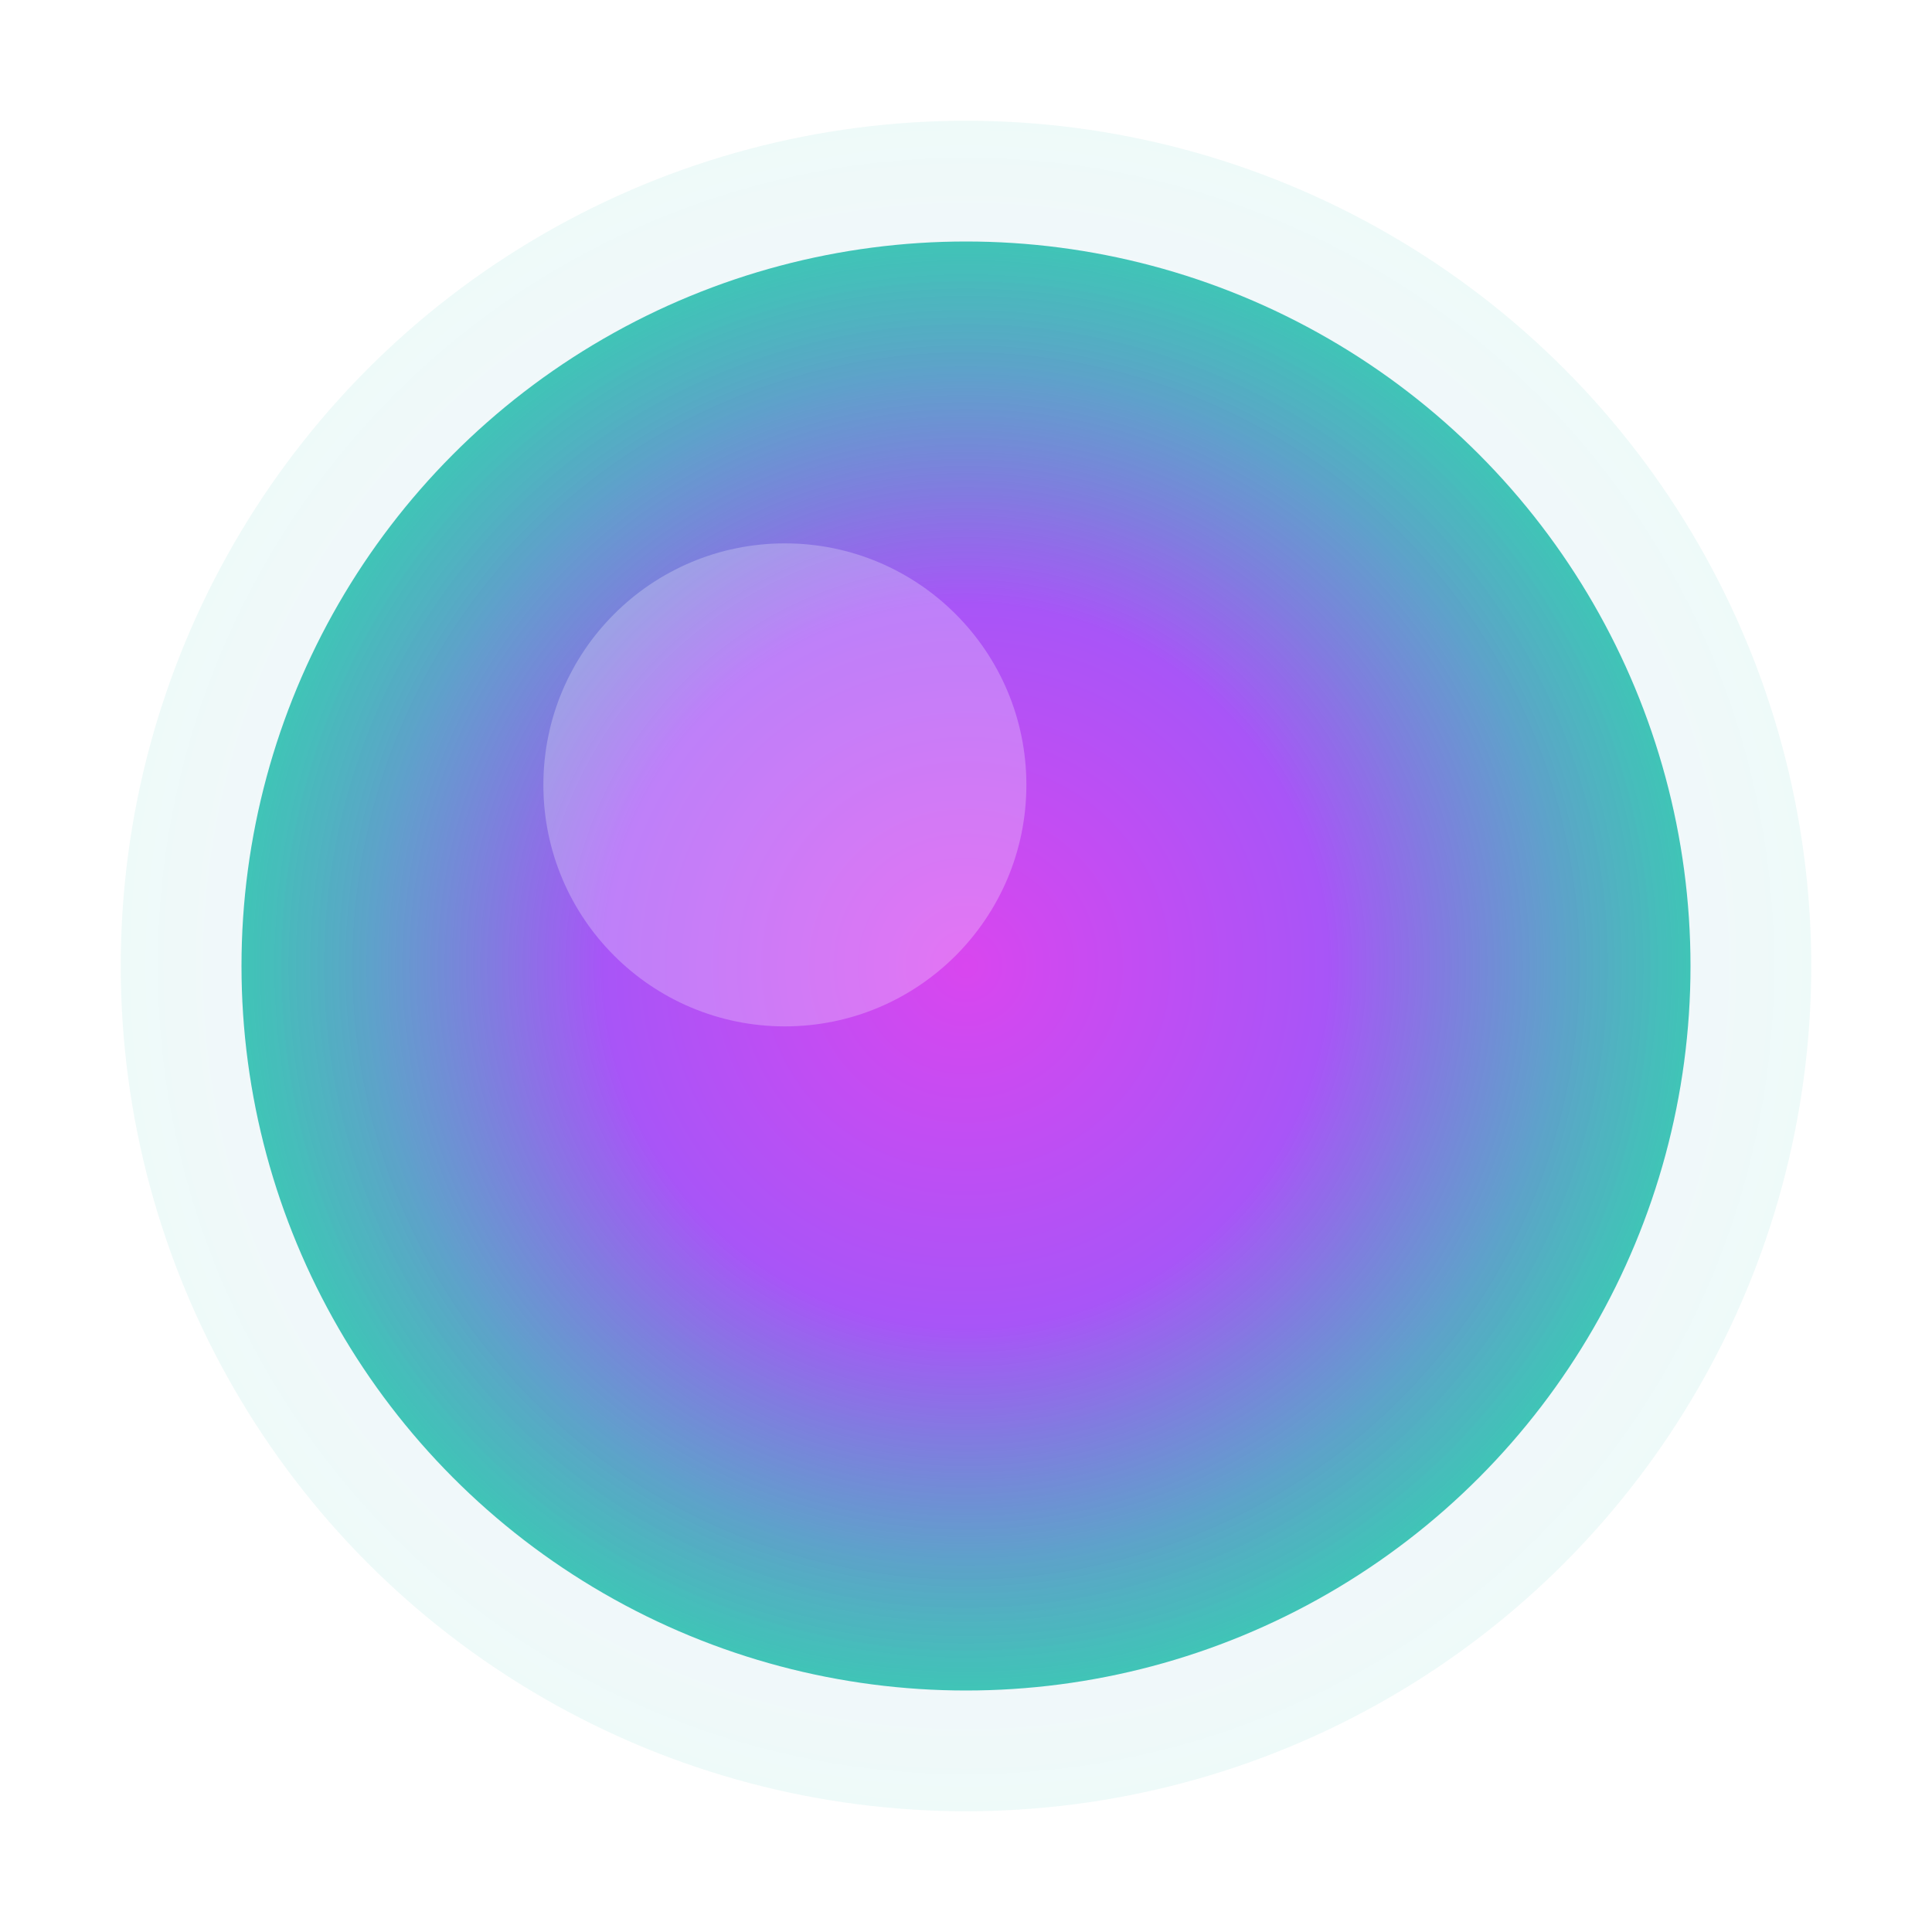 <svg xmlns="http://www.w3.org/2000/svg" viewBox="0 0 128 128" width="128" height="128">
  <defs>
    <radialGradient id="orbGlow" cx="50%" cy="50%" r="50%">
      <stop offset="0%" style="stop-color:#d946ef;stop-opacity:1" />
      <stop offset="50%" style="stop-color:#a855f7;stop-opacity:1" />
      <stop offset="100%" style="stop-color:#14b8a6;stop-opacity:0.8" />
    </radialGradient>
    <filter id="glow">
      <feGaussianBlur stdDeviation="4" result="coloredBlur"/>
      <feMerge>
        <feMergeNode in="coloredBlur"/>
        <feMergeNode in="SourceGraphic"/>
      </feMerge>
    </filter>
  </defs>
  
  <!-- Outer glow -->
  <circle cx="64" cy="64" r="56" fill="url(#orbGlow)" opacity="0.3" filter="url(#glow)" />
  
  <!-- Main orb -->
  <circle cx="64" cy="64" r="48" fill="url(#orbGlow)" filter="url(#glow)" />
  
  <!-- Highlight -->
  <circle cx="52" cy="52" r="16" fill="white" opacity="0.25" />
</svg>
